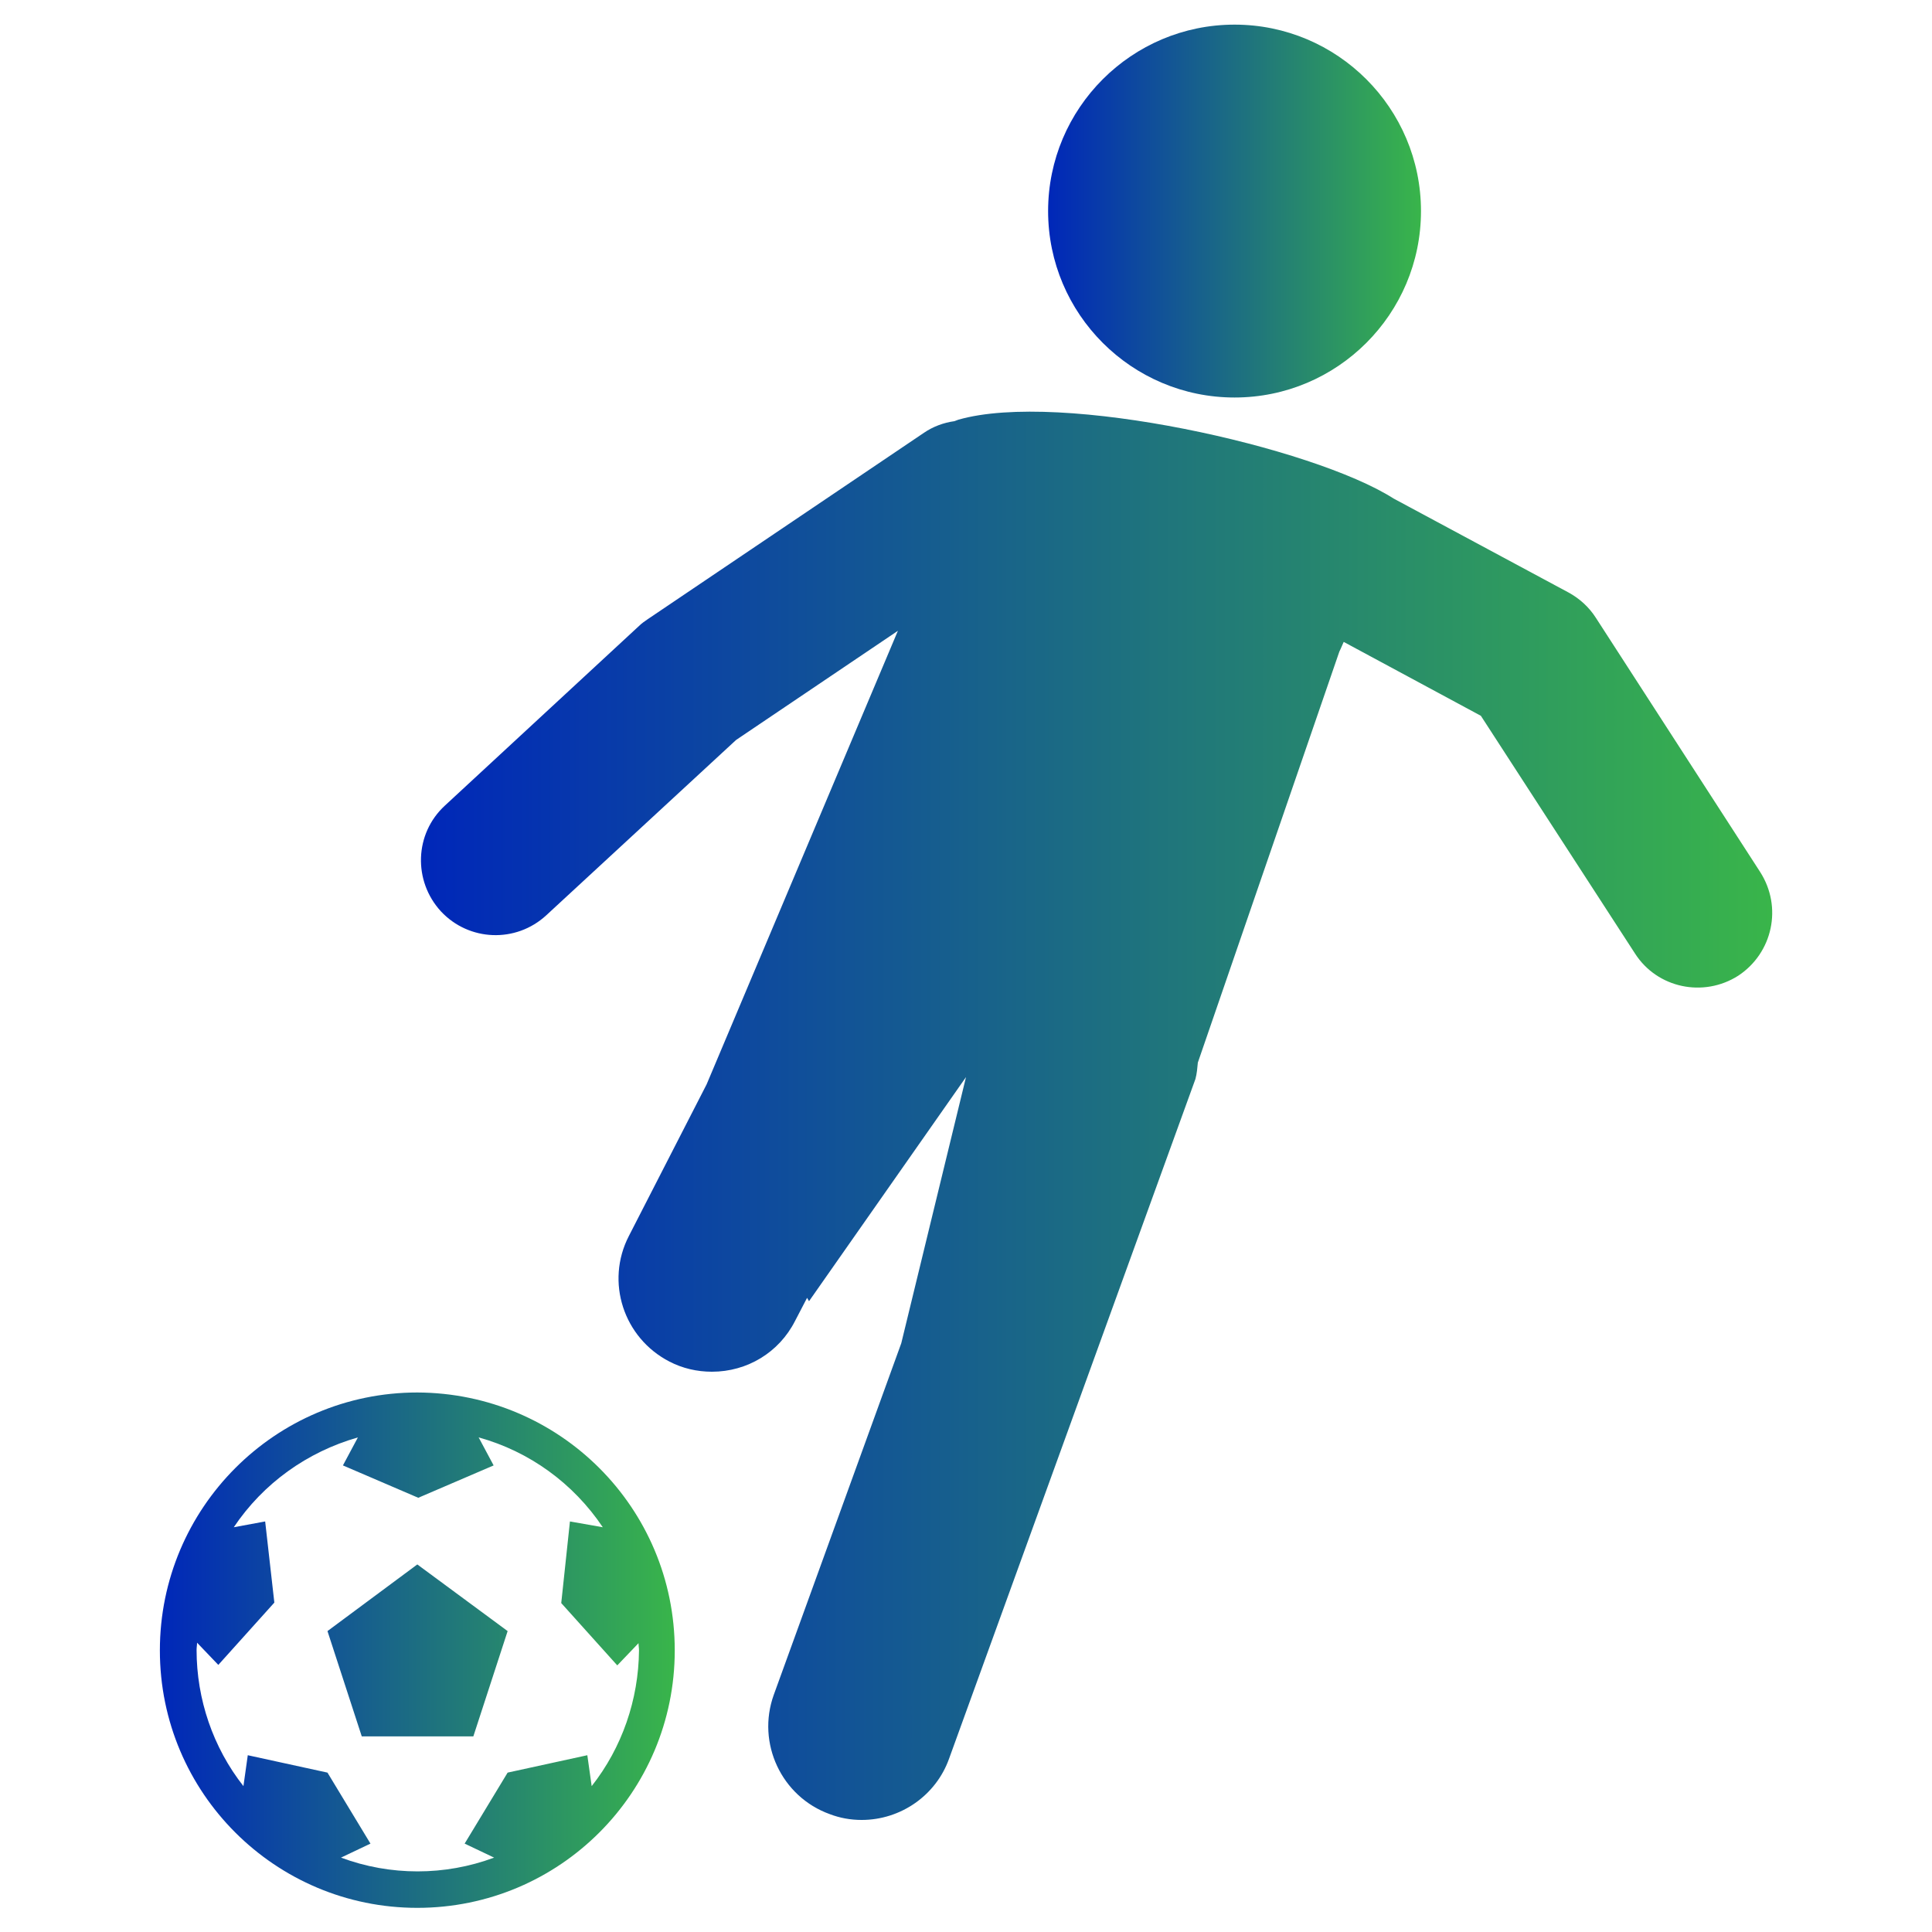 <?xml version="1.0" encoding="utf-8"?>
<!-- Generator: Adobe Illustrator 15.0.0, SVG Export Plug-In  -->
<!DOCTYPE svg PUBLIC "-//W3C//DTD SVG 1.1//EN" "http://www.w3.org/Graphics/SVG/1.1/DTD/svg11.dtd">
<svg version="1.1"
	 xmlns="http://www.w3.org/2000/svg" xmlns:xlink="http://www.w3.org/1999/xlink" xmlns:a="http://ns.adobe.com/AdobeSVGViewerExtensions/3.0/"
	 x="0px" y="0px" width="40px" height="40px" viewBox="-3.31 -0.5 40 40"
	 overflow="visible" enable-background="new -3.31 -0.5 40 40" xml:space="preserve">
<defs>
</defs>
<linearGradient id="SVGID_1_" gradientUnits="userSpaceOnUse" x1="-141.191" y1="227.095" x2="-138.615" y2="227.095" gradientTransform="matrix(3 0 0 -3 441.963 685.148)">
	<stop  offset="0" style="stop-color:#0027B9"/>
	<stop  offset="1" style="stop-color:#39B54A"/>
</linearGradient>
<path fill="url(#SVGID_1_)" d="M22.25,7.73c2.13,0,3.86-1.73,3.86-3.86c0-2.13-1.73-3.86-3.86-3.86c-2.13,0-3.86,1.73-3.86,3.86
	C18.39,6,20.12,7.73,22.25,7.73L22.25,7.73z"/>
<linearGradient id="SVGID_2_" gradientUnits="userSpaceOnUse" x1="-145.519" y1="220.85" x2="-136.193" y2="220.85" gradientTransform="matrix(3 0 0 -3 441.963 685.148)">
	<stop  offset="0" style="stop-color:#0027B9"/>
	<stop  offset="1" style="stop-color:#39B54A"/>
</linearGradient>
<path fill="url(#SVGID_2_)" d="M33.13,17.55l-3.4-5.26c-0.14-0.22-0.34-0.4-0.56-0.52l-3.63-1.95c-1.66-1.06-6.89-2.24-9.01-1.63
	c-0.03,0.01-0.05,0.02-0.08,0.03c-0.22,0.03-0.44,0.11-0.63,0.24l-5.72,3.86c-0.06,0.04-0.13,0.09-0.18,0.14L5.9,16.18
	c-0.63,0.58-0.66,1.56-0.08,2.19C6.4,18.99,7.37,19.03,8,18.45l3.93-3.63l3.35-2.26l-3.96,9.39l-1.61,3.14
	c-0.49,0.95-0.11,2.11,0.84,2.6c0.27,0.14,0.57,0.21,0.88,0.21c0.73,0,1.39-0.4,1.72-1.05l0.25-0.48l0.04,0.07l3.25-4.64l-1.34,5.51
	l-2.64,7.28c-0.36,1,0.16,2.11,1.16,2.47c0.21,0.08,0.43,0.12,0.66,0.12c0.81,0,1.54-0.51,1.81-1.27l5.1-14.07
	c0.03-0.11,0.04-0.23,0.05-0.34l2.93-8.51c0,0,0.04-0.08,0.09-0.2l2.84,1.53l3.19,4.92c0.46,0.72,1.42,0.92,2.14,0.46
	C33.39,19.23,33.6,18.28,33.13,17.55C33.14,17.56,33.13,17.55,33.13,17.55L33.13,17.55z"/>
<linearGradient id="SVGID_3_" gradientUnits="userSpaceOnUse" x1="-147.321" y1="217.161" x2="-143.765" y2="217.161" gradientTransform="matrix(3 0 0 -3 441.963 685.148)">
	<stop  offset="0" style="stop-color:#0027B9"/>
	<stop  offset="1" style="stop-color:#39B54A"/>
</linearGradient>
<path fill="url(#SVGID_3_)" d="M5.33,28.33C2.39,28.33,0,30.72,0,33.67S2.39,39,5.33,39c2.95,0,5.33-2.39,5.33-5.33l0,0
	C10.66,30.72,8.28,28.34,5.33,28.33z M8.94,36.48l-0.09-0.64L7.2,36.2l-0.89,1.47l0.61,0.29c-1.02,0.38-2.15,0.38-3.17,0l0.61-0.29
	L3.47,36.2l-1.65-0.36l-0.09,0.64c-0.63-0.8-0.97-1.8-0.97-2.82c0-0.05,0.01-0.1,0.01-0.15l0.44,0.46l1.16-1.29L2.18,31l-0.65,0.12
	c0.61-0.91,1.52-1.56,2.57-1.86l-0.31,0.58l1.56,0.67l1.56-0.67l-0.31-0.58c1.05,0.29,1.96,0.95,2.57,1.86L8.49,31l-0.18,1.69
	l1.16,1.29l0.44-0.46c0,0.05,0.01,0.1,0.01,0.15C9.91,34.69,9.57,35.68,8.94,36.48z M5.33,31.89l1.87,1.38l-0.71,2.18H4.18
	l-0.71-2.18L5.33,31.89z"/>
</svg>
